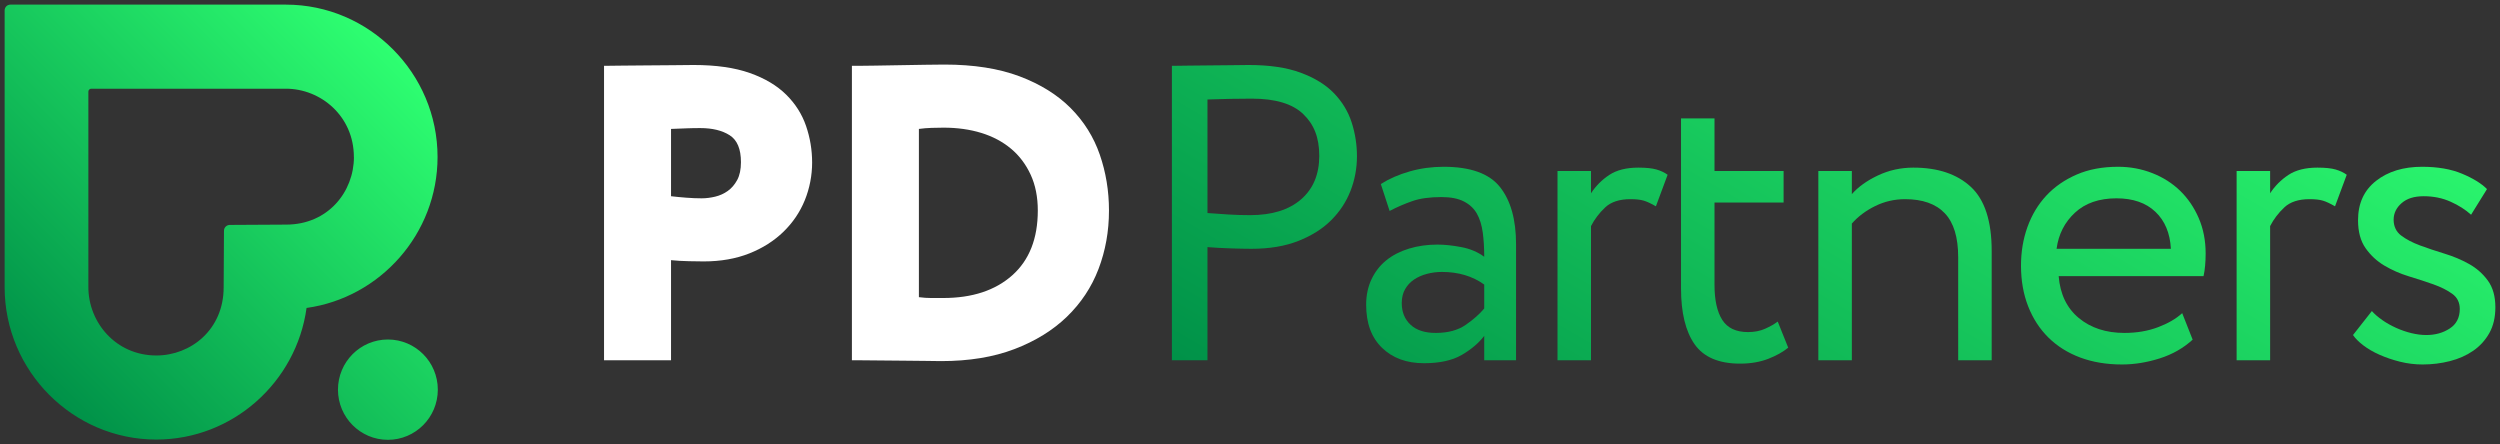 <svg width="270" height="48" viewBox="0 0 270 48" fill="none" xmlns="http://www.w3.org/2000/svg">
<rect x="0" y="0" width="270" height="48" fill="#333333" stroke="none"/>
<g clip-path="url(#clip0_111_861)">
<path d="M47.284 42.083C47.284 45.075 44.871 47.5 41.892 47.5C38.913 47.5 36.5 45.075 36.5 42.083C36.5 39.09 38.913 36.666 41.892 36.666C44.871 36.666 47.284 39.09 47.284 42.083ZM33.108 33.259C32.012 41.26 25.139 47.472 16.88 47.472C7.871 47.472 0.5 40.067 0.5 31.016V1.125C0.5 0.778 0.777 0.5 1.122 0.5H30.876C39.885 0.5 47.256 7.905 47.256 16.956C47.256 25.246 41.067 32.151 33.108 33.259ZM38.218 16.956C38.218 12.555 34.657 9.58 30.876 9.58H9.855C9.685 9.58 9.544 9.722 9.544 9.892V31.016C9.544 34.815 12.505 38.392 16.886 38.392C20.611 38.392 24.155 35.598 24.155 31.033L24.189 24.917C24.189 24.576 24.466 24.298 24.811 24.292L30.898 24.258C35.443 24.258 38.224 20.698 38.224 16.956" fill="url(#paint0_linear_111_861)"/>
<path d="M65.236 38.909V7.11C65.689 7.11 66.327 7.104 67.158 7.087C67.989 7.07 68.876 7.064 69.826 7.064C70.776 7.064 71.708 7.059 72.63 7.042C73.551 7.024 74.308 7.019 74.913 7.019C77.327 7.019 79.344 7.308 80.972 7.882C82.6 8.455 83.912 9.239 84.906 10.221C85.901 11.204 86.619 12.334 87.054 13.606C87.49 14.878 87.71 16.195 87.71 17.558C87.71 18.921 87.444 20.335 86.919 21.624C86.393 22.913 85.624 24.048 84.612 25.031C83.601 26.013 82.374 26.797 80.927 27.37C79.48 27.944 77.835 28.233 75.998 28.233C75.665 28.233 75.139 28.228 74.416 28.21C73.692 28.194 73.042 28.159 72.471 28.097V38.909H65.236ZM75.637 13.833C75.156 13.833 74.693 13.838 74.257 13.856C73.822 13.873 73.223 13.895 72.471 13.924V21.192C72.986 21.255 73.534 21.306 74.122 21.351C74.71 21.396 75.258 21.419 75.772 21.419C76.253 21.419 76.745 21.357 77.242 21.238C77.739 21.118 78.192 20.914 78.598 20.624C79.005 20.335 79.344 19.943 79.616 19.443C79.887 18.943 80.023 18.302 80.023 17.512C80.023 16.087 79.616 15.122 78.802 14.605C77.988 14.088 76.931 13.833 75.637 13.833Z" fill="white"/>
<path d="M92.006 7.11H92.639C93.063 7.11 93.685 7.104 94.516 7.087C95.346 7.07 96.228 7.059 97.161 7.042C98.093 7.024 99.009 7.013 99.897 6.996C100.784 6.979 101.485 6.973 101.999 6.973C105.164 6.973 107.872 7.399 110.116 8.245C112.36 9.091 114.203 10.238 115.633 11.675C117.063 13.112 118.114 14.787 118.775 16.695C119.437 18.603 119.77 20.619 119.77 22.737C119.77 24.98 119.391 27.081 118.64 29.051C117.888 31.021 116.746 32.736 115.226 34.207C113.705 35.678 111.812 36.842 109.551 37.705C107.29 38.568 104.65 38.999 101.637 38.999C101.214 38.999 100.66 38.994 99.964 38.977C99.269 38.96 98.517 38.954 97.703 38.954C96.889 38.954 96.053 38.948 95.194 38.931C94.335 38.914 93.526 38.909 92.775 38.909H92.006V7.11ZM101.909 13.787C101.519 13.787 101.089 13.793 100.62 13.81C100.151 13.827 99.693 13.861 99.241 13.924V32.094C99.721 32.157 100.151 32.185 100.53 32.185H101.864C105.001 32.185 107.488 31.368 109.325 29.732C111.162 28.097 112.083 25.763 112.083 22.737C112.083 21.283 111.829 19.994 111.314 18.875C110.8 17.757 110.093 16.814 109.189 16.059C108.285 15.304 107.216 14.736 105.978 14.355C104.741 13.975 103.384 13.787 101.909 13.787Z" fill="white"/>
<path d="M126.564 38.909V7.11C127.016 7.11 127.604 7.104 128.327 7.087C129.051 7.07 129.814 7.064 130.611 7.064C131.408 7.064 132.188 7.059 132.94 7.042C133.692 7.024 134.325 7.019 134.839 7.019C137.1 7.019 138.982 7.297 140.491 7.859C142 8.421 143.199 9.16 144.086 10.085C144.974 11.011 145.607 12.061 145.985 13.242C146.364 14.423 146.551 15.633 146.551 16.877C146.551 18.177 146.319 19.426 145.85 20.624C145.381 21.822 144.68 22.878 143.747 23.804C142.814 24.73 141.627 25.468 140.197 26.03C138.767 26.592 137.083 26.87 135.156 26.87C134.522 26.87 133.771 26.853 132.895 26.825C132.018 26.797 131.193 26.751 130.408 26.689V38.909H126.564ZM135.201 10.653C134.568 10.653 133.799 10.659 132.895 10.676C131.99 10.693 131.159 10.715 130.408 10.744V23.009C131.193 23.072 131.962 23.123 132.714 23.168C133.465 23.213 134.234 23.236 135.02 23.236C137.371 23.236 139.203 22.668 140.514 21.533C141.825 20.397 142.481 18.83 142.481 16.831C142.481 14.832 141.899 13.418 140.74 12.311C139.581 11.204 137.733 10.653 135.201 10.653Z" fill="url(#paint1_linear_111_861)"/>
<path d="M149.128 19.875C150.032 19.301 151.072 18.847 152.248 18.512C153.424 18.177 154.645 18.012 155.911 18.012C158.805 18.012 160.834 18.739 161.993 20.193C163.151 21.646 163.734 23.708 163.734 26.371V38.909H160.297V36.274C159.692 37.063 158.878 37.75 157.855 38.341C156.832 38.931 155.476 39.227 153.786 39.227C151.915 39.227 150.411 38.676 149.264 37.569C148.116 36.461 147.545 34.911 147.545 32.912C147.545 31.884 147.743 30.959 148.133 30.141C148.523 29.323 149.06 28.642 149.739 28.097C150.417 27.552 151.231 27.137 152.18 26.848C153.13 26.558 154.147 26.416 155.233 26.416C156.018 26.416 156.883 26.507 157.833 26.689C158.782 26.87 159.602 27.217 160.297 27.733C160.297 26.797 160.246 25.922 160.139 25.122C160.031 24.321 159.822 23.639 159.506 23.077C159.189 22.515 158.72 22.078 158.104 21.76C157.488 21.442 156.68 21.283 155.685 21.283C154.419 21.283 153.373 21.425 152.542 21.715C151.711 22.004 150.892 22.356 150.078 22.782L149.128 19.875ZM155.052 35.956C156.38 35.956 157.454 35.666 158.285 35.093C159.116 34.519 159.783 33.929 160.297 33.321V30.732C159.031 29.823 157.51 29.369 155.73 29.369C155.187 29.369 154.65 29.437 154.125 29.573C153.599 29.71 153.13 29.914 152.723 30.187C152.316 30.459 151.994 30.805 151.751 31.231C151.508 31.657 151.389 32.157 151.389 32.73C151.389 33.702 151.706 34.48 152.339 35.07C152.972 35.661 153.876 35.956 155.052 35.956Z" fill="url(#paint2_linear_111_861)"/>
<path d="M168.21 18.466H171.828V20.874C172.342 20.085 172.998 19.426 173.795 18.898C174.592 18.37 175.643 18.103 176.938 18.103C177.78 18.103 178.436 18.171 178.905 18.307C179.374 18.444 179.769 18.631 180.103 18.875L178.837 22.282C178.322 21.981 177.887 21.777 177.525 21.669C177.164 21.561 176.683 21.51 176.078 21.51C174.903 21.51 173.998 21.805 173.365 22.396C172.732 22.986 172.218 23.662 171.828 24.417V38.909H168.21V18.466Z" fill="url(#paint3_linear_111_861)"/>
<path d="M181.55 12.788H185.167V18.466H192.628V21.873H185.167V30.777C185.167 32.413 185.444 33.667 186.004 34.548C186.563 35.428 187.49 35.865 188.785 35.865C189.48 35.865 190.096 35.746 190.639 35.502C191.181 35.257 191.634 35.002 191.995 34.729L193.126 37.546C192.583 38 191.865 38.403 190.978 38.75C190.09 39.096 189.073 39.272 187.926 39.272C185.636 39.272 183.997 38.574 183.019 37.182C182.042 35.791 181.55 33.775 181.55 31.141V12.788Z" fill="url(#paint4_linear_111_861)"/>
<path d="M196.381 18.466H199.999V20.965C200.694 20.176 201.632 19.506 202.825 18.943C204.018 18.381 205.289 18.103 206.646 18.103C209.297 18.103 211.371 18.801 212.864 20.193C214.356 21.584 215.102 23.889 215.102 27.098V38.909H211.484V27.779C211.484 25.627 211.004 24.048 210.037 23.032C209.071 22.015 207.641 21.51 205.742 21.51C204.594 21.51 203.52 21.76 202.508 22.26C201.497 22.759 200.66 23.39 199.999 24.145V38.909H196.381V18.466Z" fill="url(#paint5_linear_111_861)"/>
<path d="M236.807 36.683C235.812 37.591 234.631 38.267 233.258 38.704C231.884 39.141 230.522 39.363 229.165 39.363C227.509 39.363 226.006 39.113 224.666 38.613C223.326 38.114 222.179 37.392 221.229 36.456C220.28 35.519 219.551 34.389 219.036 33.071C218.522 31.754 218.268 30.294 218.268 28.688C218.268 27.205 218.499 25.809 218.968 24.508C219.438 23.208 220.116 22.078 221.003 21.124C221.891 20.17 222.987 19.415 224.282 18.852C225.576 18.29 227.068 18.012 228.758 18.012C230.053 18.012 231.285 18.239 232.444 18.694C233.602 19.148 234.608 19.784 235.451 20.602C236.293 21.419 236.965 22.401 237.463 23.554C237.96 24.707 238.209 25.979 238.209 27.37C238.209 28.307 238.136 29.125 237.983 29.823H222.337C222.49 31.759 223.213 33.27 224.508 34.343C225.802 35.416 227.447 35.956 229.437 35.956C230.765 35.956 231.969 35.751 233.054 35.343C234.139 34.934 235.015 34.428 235.677 33.821L236.807 36.683ZM228.577 21.419C226.707 21.419 225.214 21.936 224.101 22.964C222.987 23.991 222.32 25.297 222.111 26.87H234.456C234.365 25.173 233.806 23.844 232.783 22.873C231.76 21.902 230.358 21.419 228.577 21.419Z" fill="url(#paint6_linear_111_861)"/>
<path d="M241.555 18.466H245.173V20.874C245.687 20.085 246.343 19.426 247.14 18.898C247.937 18.37 248.988 18.103 250.282 18.103C251.125 18.103 251.78 18.171 252.249 18.307C252.719 18.444 253.114 18.631 253.448 18.875L252.182 22.282C251.667 21.981 251.232 21.777 250.87 21.669C250.508 21.561 250.028 21.51 249.423 21.51C248.248 21.51 247.343 21.805 246.71 22.396C246.077 22.986 245.563 23.662 245.173 24.417V38.909H241.555V18.466Z" fill="url(#paint7_linear_111_861)"/>
<path d="M265.656 33.367C265.656 32.668 265.385 32.123 264.842 31.731C264.3 31.339 263.621 30.999 262.807 30.709C261.994 30.419 261.112 30.136 260.162 29.846C259.213 29.556 258.331 29.17 257.517 28.688C256.703 28.205 256.025 27.575 255.482 26.802C254.939 26.03 254.668 25.025 254.668 23.781C254.668 21.964 255.318 20.55 256.613 19.534C257.907 18.517 259.569 18.012 261.587 18.012C263.277 18.012 264.712 18.262 265.905 18.762C267.098 19.261 267.991 19.812 268.595 20.42L266.877 23.191C266.272 22.646 265.538 22.174 264.661 21.783C263.785 21.391 262.824 21.192 261.767 21.192C260.71 21.192 259.942 21.442 259.371 21.942C258.8 22.441 258.512 23.038 258.512 23.736C258.512 24.434 258.783 25.031 259.326 25.439C259.868 25.848 260.547 26.206 261.36 26.507C262.174 26.808 263.056 27.103 264.006 27.393C264.955 27.682 265.837 28.052 266.651 28.506C267.465 28.96 268.143 29.556 268.686 30.3C269.229 31.044 269.5 32.004 269.5 33.185C269.5 34.275 269.279 35.206 268.844 35.979C268.409 36.751 267.827 37.387 267.103 37.886C266.38 38.386 265.543 38.755 264.594 38.999C263.644 39.244 262.655 39.363 261.632 39.363C260.818 39.363 260.01 39.266 259.213 39.068C258.416 38.869 257.675 38.619 256.997 38.318C256.319 38.017 255.731 37.676 255.233 37.296C254.736 36.916 254.369 36.546 254.125 36.183L256.16 33.594C256.46 33.929 256.839 34.252 257.291 34.57C257.743 34.888 258.24 35.166 258.783 35.411C259.326 35.655 259.874 35.842 260.433 35.979C260.993 36.115 261.524 36.183 262.039 36.183C263.005 36.183 263.848 35.95 264.571 35.479C265.294 35.008 265.656 34.303 265.656 33.367Z" fill="url(#paint8_linear_111_861)"/>
</g>
<defs>
<linearGradient id="paint0_linear_111_861" x1="41.762" y1="4.645" x2="4.455" y2="41.781" gradientUnits="userSpaceOnUse">
<stop stop-color="#2EFF71"/>
<stop offset="1" stop-color="#009148"/>
</linearGradient>
<linearGradient id="paint1_linear_111_861" x1="172.337" y1="-48.311" x2="122.521" y2="36.784" gradientUnits="userSpaceOnUse">
<stop stop-color="#2EFF71"/>
<stop offset="1" stop-color="#009148"/>
</linearGradient>
<linearGradient id="paint2_linear_111_861" x1="194.109" y1="-35.563" x2="144.294" y2="49.532" gradientUnits="userSpaceOnUse">
<stop stop-color="#2EFF71"/>
<stop offset="1" stop-color="#009148"/>
</linearGradient>
<linearGradient id="paint3_linear_111_861" x1="203.95" y1="-29.805" x2="154.135" y2="55.29" gradientUnits="userSpaceOnUse">
<stop stop-color="#2EFF71"/>
<stop offset="1" stop-color="#009148"/>
</linearGradient>
<linearGradient id="paint4_linear_111_861" x1="215.351" y1="-23.128" x2="165.535" y2="61.968" gradientUnits="userSpaceOnUse">
<stop stop-color="#2EFF71"/>
<stop offset="1" stop-color="#009148"/>
</linearGradient>
<linearGradient id="paint5_linear_111_861" x1="230.618" y1="-14.196" x2="180.808" y2="70.889" gradientUnits="userSpaceOnUse">
<stop stop-color="#2EFF71"/>
<stop offset="1" stop-color="#009148"/>
</linearGradient>
<linearGradient id="paint6_linear_111_861" x1="247.897" y1="-4.077" x2="198.087" y2="81.019" gradientUnits="userSpaceOnUse">
<stop stop-color="#2EFF71"/>
<stop offset="1" stop-color="#009148"/>
</linearGradient>
<linearGradient id="paint7_linear_111_861" x1="258.699" y1="2.243" x2="208.883" y2="87.339" gradientUnits="userSpaceOnUse">
<stop stop-color="#2EFF71"/>
<stop offset="1" stop-color="#009148"/>
</linearGradient>
<linearGradient id="paint8_linear_111_861" x1="272.592" y1="10.38" x2="222.782" y2="95.476" gradientUnits="userSpaceOnUse">
<stop stop-color="#2EFF71"/>
<stop offset="1" stop-color="#009148"/>
</linearGradient>
<clipPath id="clip0_111_861">
<rect width="269" height="47" fill="white" transform="translate(0.5 0.5)"/>
</clipPath>
</defs>
</svg>